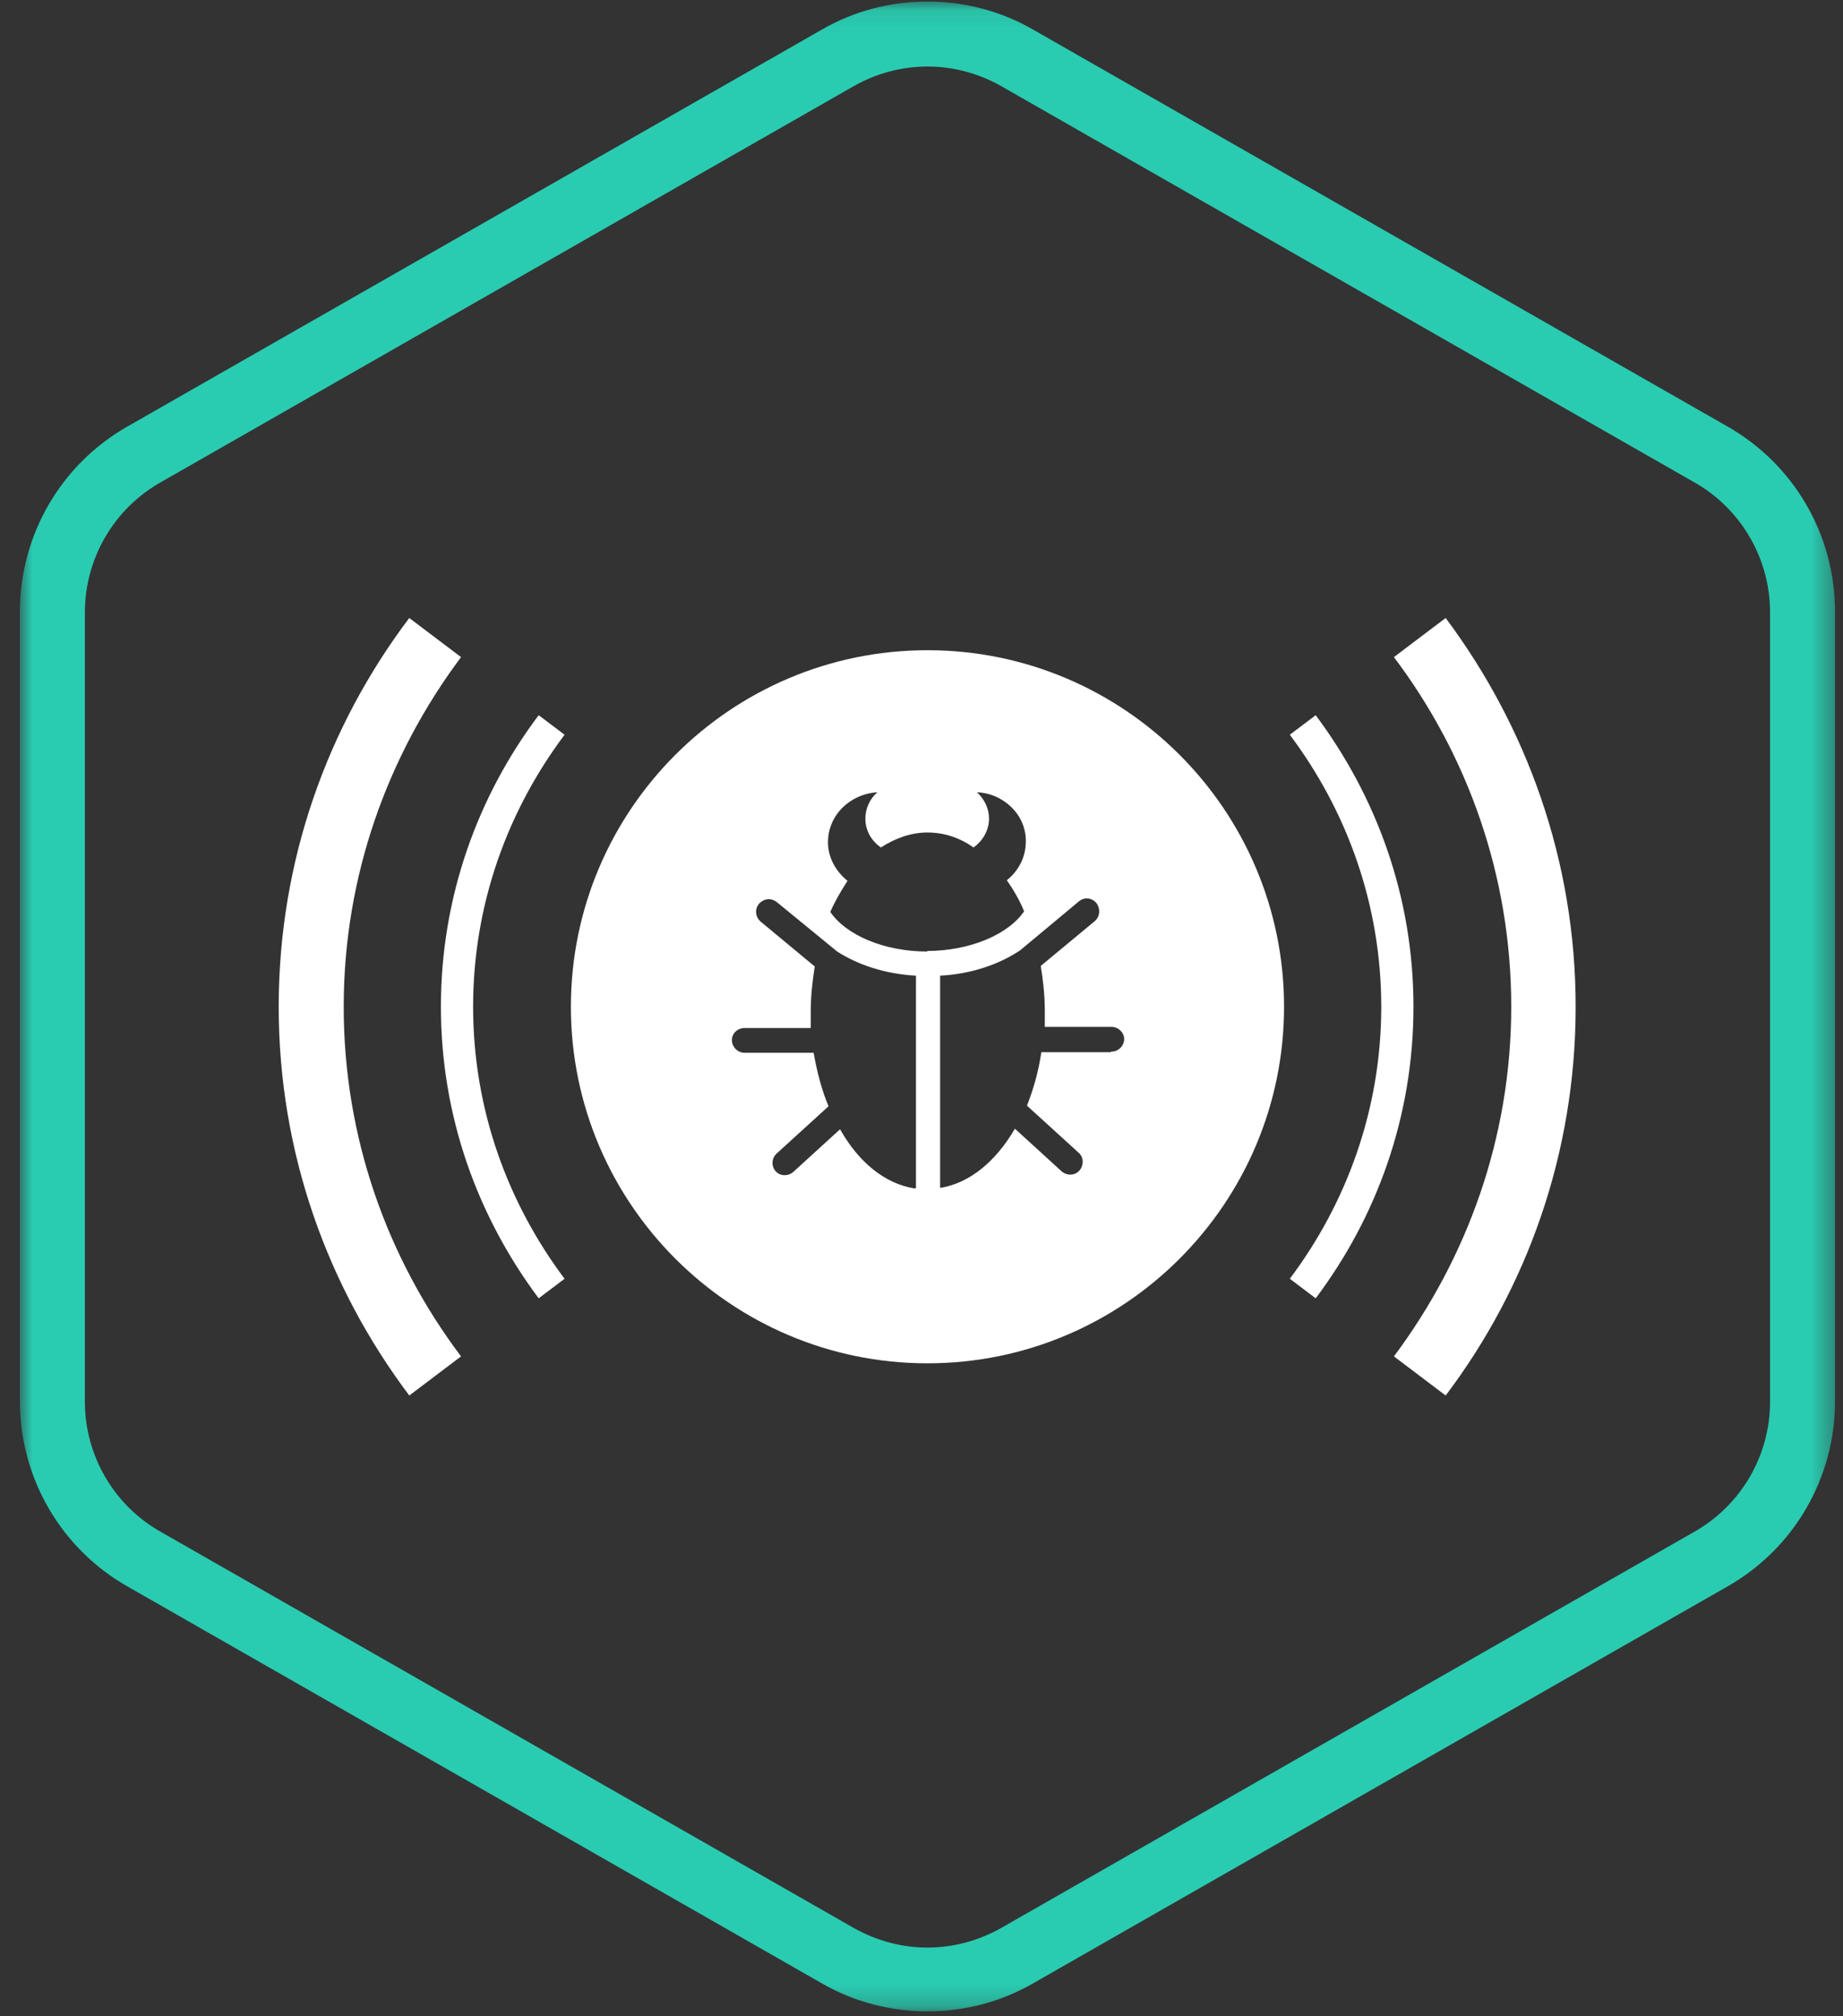 <svg width="85" height="93" viewBox="0 0 85 93" fill="none" xmlns="http://www.w3.org/2000/svg">
<rect x="0" y="0" width="85" height="93" fill="#333333" stroke="none"/>
<path d="M66.675 28.506L64.288 30.31C67.683 34.819 69.699 40.39 69.699 46.438C69.699 52.486 67.657 58.056 64.288 62.565L66.675 64.369C70.442 59.382 72.67 53.175 72.67 46.438C72.67 39.7 70.415 33.52 66.675 28.506Z" fill="white"/>
<path d="M21.263 30.31L18.876 28.506C15.109 33.493 12.854 39.7 12.854 46.438C12.854 53.175 15.109 59.356 18.876 64.369L21.263 62.565C17.868 58.056 15.852 52.486 15.852 46.438C15.852 40.39 17.894 34.819 21.263 30.31Z" fill="white"/>
<path d="M26.038 33.891L24.844 32.989C22.032 36.729 20.335 41.371 20.335 46.438C20.335 51.504 22.032 56.12 24.844 59.886L26.038 58.984C23.412 55.483 21.82 51.159 21.82 46.438C21.82 41.716 23.412 37.393 26.038 33.891Z" fill="white"/>
<mask id="mask0_243_705" style="mask-type:luminance" maskUnits="userSpaceOnUse" x="0" y="0" width="85" height="93">
<path d="M84.633 0.071H0.891V92.778H84.633V0.071Z" fill="white"/>
</mask>
<g mask="url(#mask0_243_705)">
<path d="M60.68 32.989L59.487 33.891C62.113 37.393 63.704 41.716 63.704 46.438C63.704 51.159 62.113 55.483 59.487 58.984L60.68 59.886C63.492 56.146 65.19 51.504 65.19 46.438C65.19 41.371 63.492 36.756 60.68 32.989Z" fill="white"/>
<path d="M42.776 0.071C41.078 0.071 39.407 0.495 37.895 1.371L5.878 19.673C2.801 21.424 0.918 24.687 0.918 28.215V64.635C0.918 68.162 2.801 71.425 5.878 73.176L37.895 91.479C39.407 92.354 41.104 92.778 42.776 92.778C44.447 92.778 46.144 92.354 47.656 91.479L79.673 73.176C82.75 71.425 84.633 68.162 84.633 64.635V28.215C84.633 24.687 82.75 21.424 79.673 19.673L47.656 1.371C46.144 0.495 44.447 0.071 42.776 0.071ZM42.776 3.068C43.969 3.068 45.136 3.386 46.171 3.97L78.187 22.273C80.309 23.493 81.636 25.774 81.636 28.241V64.661C81.636 67.128 80.309 69.409 78.187 70.629L46.171 88.932C45.136 89.516 43.969 89.834 42.776 89.834C41.582 89.834 40.415 89.516 39.38 88.932L7.364 70.629C5.242 69.409 3.915 67.128 3.915 64.661V28.241C3.915 25.774 5.242 23.493 7.364 22.273L39.38 3.97C40.415 3.386 41.582 3.068 42.776 3.068Z" fill="#29CCB1"/>
</g>
<path d="M51.211 48.533H48.028C47.895 49.435 47.656 50.257 47.364 51L49.752 53.175C49.99 53.387 49.991 53.759 49.778 53.998C49.566 54.236 49.195 54.236 48.956 54.024L46.807 52.061C45.932 53.573 44.712 54.581 43.359 54.793V45.668V45.005C44.818 44.926 46.091 44.475 47.046 43.838L49.752 41.583C49.99 41.371 50.362 41.398 50.574 41.663C50.76 41.928 50.733 42.273 50.495 42.485L48.001 44.554C48.107 45.218 48.187 45.907 48.187 46.623C48.187 46.862 48.187 47.127 48.187 47.366H51.264C51.582 47.366 51.847 47.631 51.847 47.923C51.847 48.241 51.582 48.507 51.264 48.507M42.776 43.891C40.76 43.891 39.009 43.122 38.293 42.061C38.531 41.53 38.797 41.079 39.089 40.629C38.558 40.204 38.187 39.568 38.187 38.851C38.187 37.605 39.195 36.623 40.468 36.544C40.123 36.835 39.911 37.286 39.911 37.764C39.911 38.321 40.203 38.798 40.627 39.09C41.29 38.666 42.006 38.4 42.776 38.4C43.545 38.4 44.261 38.639 44.898 39.09C45.322 38.798 45.614 38.294 45.614 37.764C45.614 37.286 45.402 36.862 45.057 36.544C46.303 36.597 47.338 37.605 47.311 38.825C47.311 39.541 46.967 40.178 46.436 40.602C46.728 41.026 47.02 41.504 47.232 42.034C46.516 43.095 44.738 43.865 42.749 43.865M42.192 54.82C40.813 54.608 39.593 53.6 38.744 52.088L36.595 54.05C36.356 54.263 35.985 54.263 35.773 54.024C35.56 53.785 35.587 53.414 35.826 53.202L38.213 51.027C37.895 50.284 37.683 49.435 37.523 48.56H34.34C34.022 48.56 33.757 48.294 33.757 47.976C33.757 47.658 34.022 47.419 34.34 47.419H37.391C37.391 47.18 37.391 46.942 37.391 46.676C37.391 45.96 37.47 45.244 37.577 44.581L35.083 42.512C34.844 42.3 34.791 41.955 35.004 41.69C35.216 41.451 35.56 41.398 35.826 41.61L38.611 43.891C39.566 44.501 40.813 44.926 42.245 45.005V54.793L42.192 54.82ZM42.776 29.992C33.704 29.992 26.33 37.366 26.33 46.438C26.33 55.51 33.704 62.884 42.776 62.884C51.847 62.884 59.221 55.51 59.221 46.438C59.221 37.366 51.847 29.992 42.776 29.992Z" fill="white"/>
</svg>
